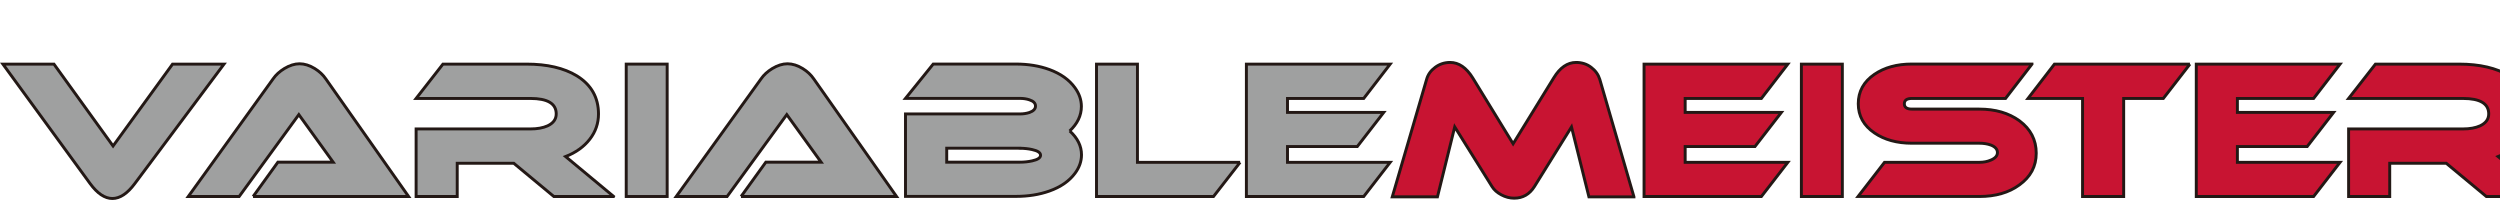 <?xml version="1.0" encoding="UTF-8"?>
<svg id="VariableMeister" xmlns="http://www.w3.org/2000/svg" width="450" height="36" viewBox="0 0 450 36">
  <defs>
    <style>
      .cls-1 {
        fill: #c81432;
      }

      .cls-1, .cls-2 {
        stroke: #231815;
        stroke-width: .53px;
      }

      .cls-2 {
        fill: #9fa0a0;
      }
    </style>
  </defs>
  <path class="cls-2" d="M40.32,11.54l-16.06,21.51c-1.32,1.78-2.67,2.68-4.03,2.68s-2.71-.9-4.03-2.71L.52,11.54h9.19l10.64,14.74,10.71-14.74h9.25Z"/>
  <path class="cls-2" d="M45.56,35.37l4.46-6.18h9.95l-6.18-8.56-10.74,14.74h-9.16l15.27-21.18c.48-.7,1.16-1.32,2.02-1.85.95-.57,1.86-.86,2.74-.86s1.82.29,2.74.86c.82.51,1.48,1.12,1.98,1.85l14.91,21.18h-28Z"/>
  <path class="cls-2" d="M110.43,35.37h-10.74l-7.21-5.98h-10.18v5.98h-7.4v-12.16h20.56c1.26,0,2.29-.19,3.11-.56,1.04-.49,1.55-1.2,1.55-2.15,0-1.85-1.55-2.78-4.66-2.78h-20.56l4.83-6.18h15.04c3.72,0,6.74.7,9.06,2.11,2.6,1.61,3.9,3.9,3.9,6.87,0,1.67-.52,3.19-1.57,4.54-1.05,1.35-2.5,2.4-4.35,3.12l8.63,7.17Z"/>
  <path class="cls-2" d="M120.09,35.37h-7.37V11.54h7.37v23.83Z"/>
  <path class="cls-2" d="M133.39,35.37l4.46-6.18h9.95l-6.18-8.56-10.74,14.74h-9.16l15.27-21.18c.48-.7,1.16-1.32,2.02-1.85.95-.57,1.86-.86,2.74-.86s1.82.29,2.74.86c.82.51,1.48,1.12,1.98,1.85l14.91,21.18h-28Z"/>
  <path class="cls-2" d="M192.55,23.57c1.41,1.28,2.12,2.71,2.12,4.3,0,1.17-.39,2.27-1.16,3.31-1.04,1.41-2.58,2.48-4.63,3.21-1.81.64-3.81.96-6.02.96h-19.87v-14.84h20.59c.62,0,1.19-.09,1.72-.26.73-.26,1.09-.65,1.09-1.16s-.36-.88-1.09-1.12c-.53-.18-1.1-.26-1.72-.26h-20.59l4.99-6.18h14.87c2.23,0,4.24.33,6.05.99,2.03.75,3.56,1.84,4.59,3.27.77,1.06,1.16,2.18,1.16,3.37,0,1.63-.71,3.11-2.12,4.43ZM183.6,26.68h-13.19v2.51h13.19c.77,0,1.5-.08,2.18-.23,1.01-.22,1.52-.56,1.52-1.02s-.51-.8-1.52-1.02c-.68-.15-1.41-.23-2.18-.23Z"/>
  <path class="cls-2" d="M223.22,29.22l-4.79,6.15h-21.06V11.54h7.37v17.68h18.48Z"/>
  <path class="cls-2" d="M250.23,29.22l-4.76,6.15h-21.12V11.54h25.88l-4.76,6.18h-13.72v2.51h17.32l-4.76,6.15h-12.56v2.84h18.48Z"/>
  <path class="cls-1" d="M294.11,35.44h-8.1l-3.14-12.59-6.68,10.74c-.88,1.39-2.09,2.08-3.64,2.08-.79,0-1.56-.2-2.31-.6-.75-.4-1.31-.89-1.68-1.49l-6.71-10.74-3.11,12.59h-8.13l6.18-21.15c.24-.86.75-1.58,1.54-2.16.78-.58,1.68-.88,2.69-.88,1.56,0,2.92.93,4.07,2.78l7.27,11.86,7.31-11.86c1.12-1.85,2.47-2.78,4.03-2.78,1.04,0,1.94.29,2.71.88.77.58,1.29,1.31,1.55,2.16l6.15,21.15Z"/>
  <path class="cls-1" d="M321.81,29.22l-4.76,6.15h-21.12V11.54h25.88l-4.76,6.18h-13.72v2.51h17.32l-4.76,6.15h-12.56v2.84h18.48Z"/>
  <path class="cls-1" d="M331.62,35.37h-7.37V11.54h7.37v23.83Z"/>
  <path class="cls-1" d="M365.76,11.54l-4.76,6.18h-16.86c-.9,0-1.36.32-1.36.96s.45.96,1.36.96h12.13c2.89,0,5.3.7,7.24,2.11,2.01,1.5,3.01,3.44,3.01,5.82s-1.01,4.26-3.04,5.72c-1.9,1.39-4.3,2.08-7.21,2.08h-21.82l4.76-6.15h17.06c.77,0,1.47-.13,2.08-.4.79-.33,1.19-.78,1.19-1.36s-.4-1.05-1.19-1.35c-.6-.22-1.29-.33-2.08-.33h-12.13c-2.69,0-4.94-.62-6.74-1.85-1.94-1.32-2.91-3.07-2.91-5.26s.97-3.97,2.91-5.29c1.81-1.23,4.05-1.85,6.74-1.85h21.62Z"/>
  <path class="cls-1" d="M394.19,11.54l-4.79,6.18h-7.14v17.65h-7.4v-17.65h-9.82l4.76-6.18h24.39Z"/>
  <path class="cls-1" d="M421.21,29.22l-4.76,6.15h-21.12V11.54h25.88l-4.76,6.18h-13.72v2.51h17.32l-4.76,6.15h-12.56v2.84h18.48Z"/>
  <path class="cls-1" d="M458.28,35.37h-10.74l-7.21-5.98h-10.18v5.98h-7.4v-12.16h20.56c1.26,0,2.29-.19,3.11-.56,1.03-.49,1.55-1.2,1.55-2.15,0-1.85-1.55-2.78-4.66-2.78h-20.56l4.83-6.18h15.04c3.72,0,6.74.7,9.06,2.11,2.6,1.61,3.9,3.9,3.9,6.87,0,1.67-.52,3.19-1.57,4.54-1.05,1.35-2.5,2.4-4.35,3.12l8.63,7.17Z"/>
</svg>